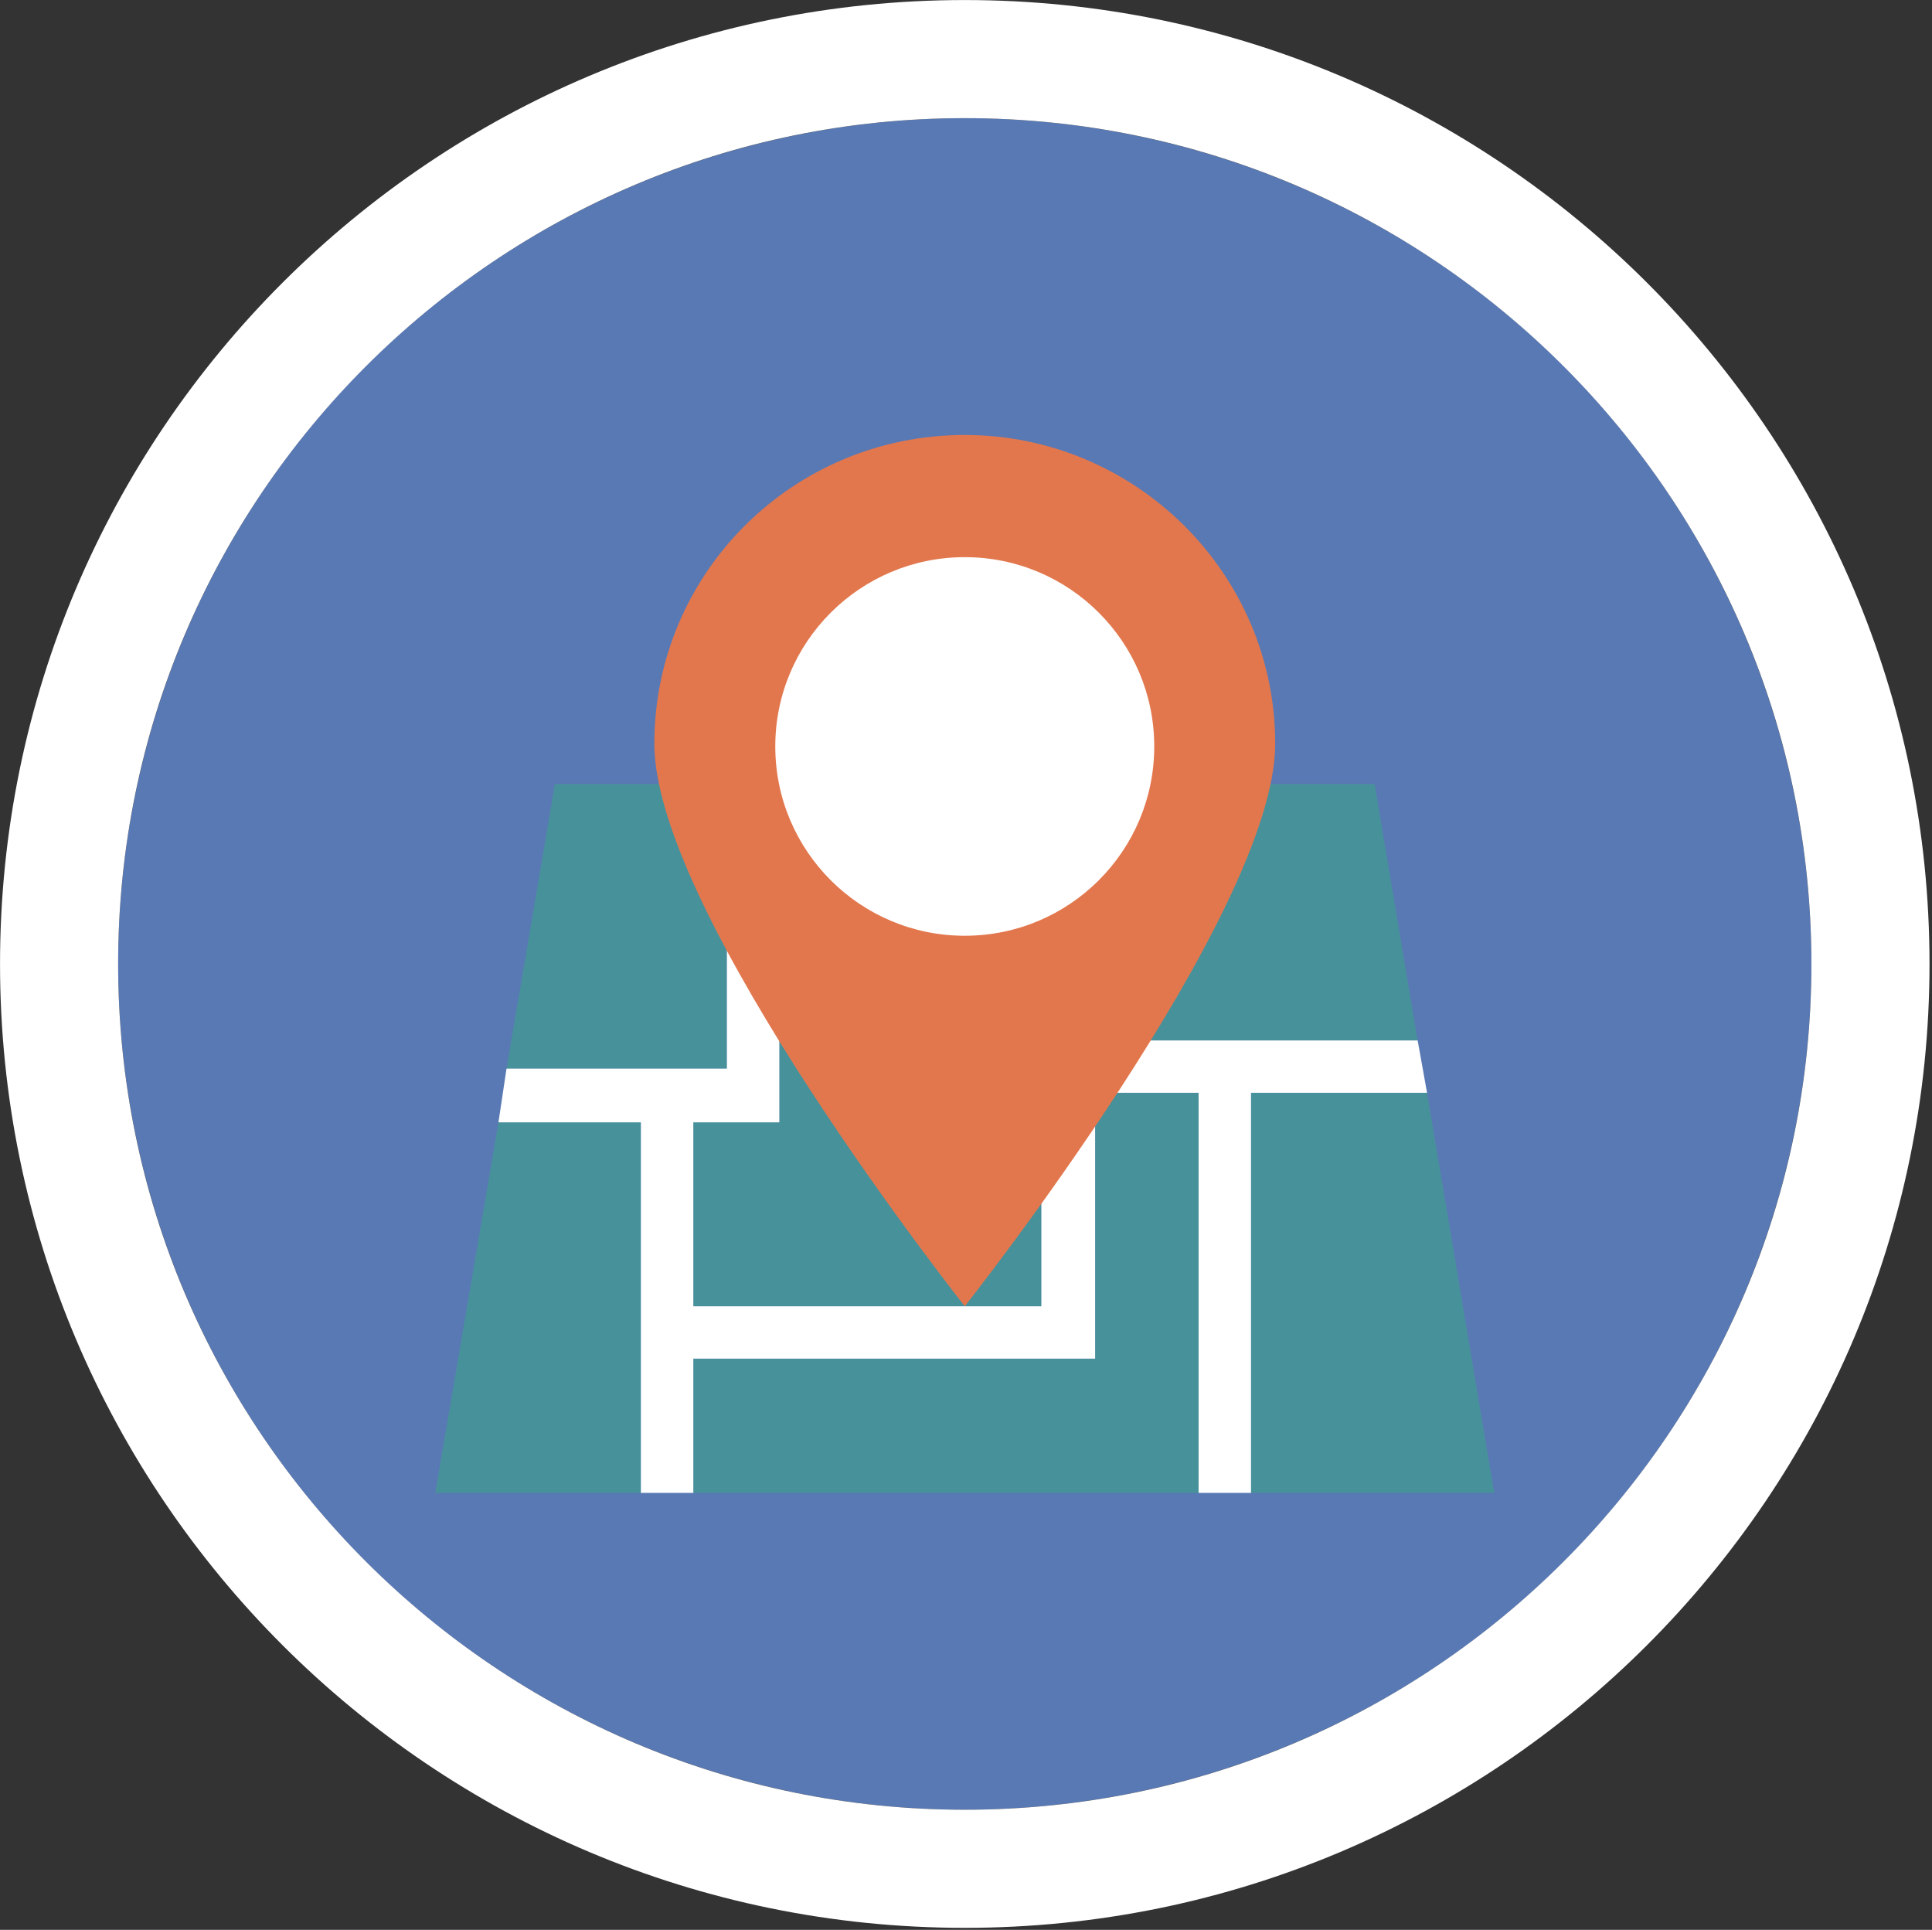 <?xml version="1.0" encoding="UTF-8"?> <svg xmlns="http://www.w3.org/2000/svg" xml:space="preserve" style="fill-rule:evenodd;clip-rule:evenodd;stroke-linejoin:round;stroke-miterlimit:2" viewBox="0 0 785 784"><rect x="0" y="0" width="785" height="784" fill="#333333" stroke="none"/><g transform="matrix(.86 0 0 .859 48 48)"><circle cx="400" cy="400" r="400" style="fill:#5979b4"></circle><path d="M400-55.859c251.579 0 455.8 204.28 455.8 455.859 0 251.579-204.221 455.859-455.8 455.859S-55.8 651.579-55.8 400c0-251.579 204.221-455.859 455.8-455.859ZM400 0C179.234 0 0 179.234 0 400s179.234 400 400 400 400-179.234 400-400S620.766 0 400 0Z" style="fill:#fff"></path></g><path d="M287.619 314.921h-81.27l-22.857 134.603h104.127V314.921Z" style="fill:#47919b;fill-rule:nonzero" transform="matrix(.86 0 0 .859 48 48)"></path><path d="M271.746 474.921v86.984H436.19V314.921H312.381v160h-40.635ZM613.968 436.19l-20.317-121.269H461.587V436.19h152.381ZM179.683 474.921l-29.842 175.238h97.143V474.921h-67.301ZM535.238 650.159h114.921l-31.746-189.207h-83.175v189.207Z" style="fill:#47919b;fill-rule:nonzero" transform="matrix(.86 0 0 .859 48 48)"></path><path d="M461.587 460.952v125.715H271.746v63.492h238.73V460.952h-48.889Z" style="fill:#47919b;fill-rule:nonzero" transform="matrix(.86 0 0 .859 48 48)"></path><path d="M461.587 436.19V314.921H436.19v246.984H271.746v-86.984h40.635v-160h-24.762v134.603H183.492l-3.809 25.397h67.301v175.238h24.762v-63.492h189.841V460.952h48.889v189.207h24.762V460.952h83.175l-4.445-24.762H461.587Z" style="fill:#fff;fill-rule:nonzero" transform="matrix(.86 0 0 .859 48 48)"></path><path d="M546.667 295.873C546.667 376.508 400 561.905 400 561.905S253.333 376.508 253.333 295.873c0-80.635 65.397-146.032 146.667-146.032 80.635 0 146.667 65.397 146.667 146.032Z" style="fill:#e2774d;fill-rule:nonzero" transform="matrix(.86 0 0 .859 48 48)"></path><circle cx="400" cy="297.143" r="89.524" style="fill:#fff" transform="matrix(.86 0 0 .859 48 48)"></circle></svg> 